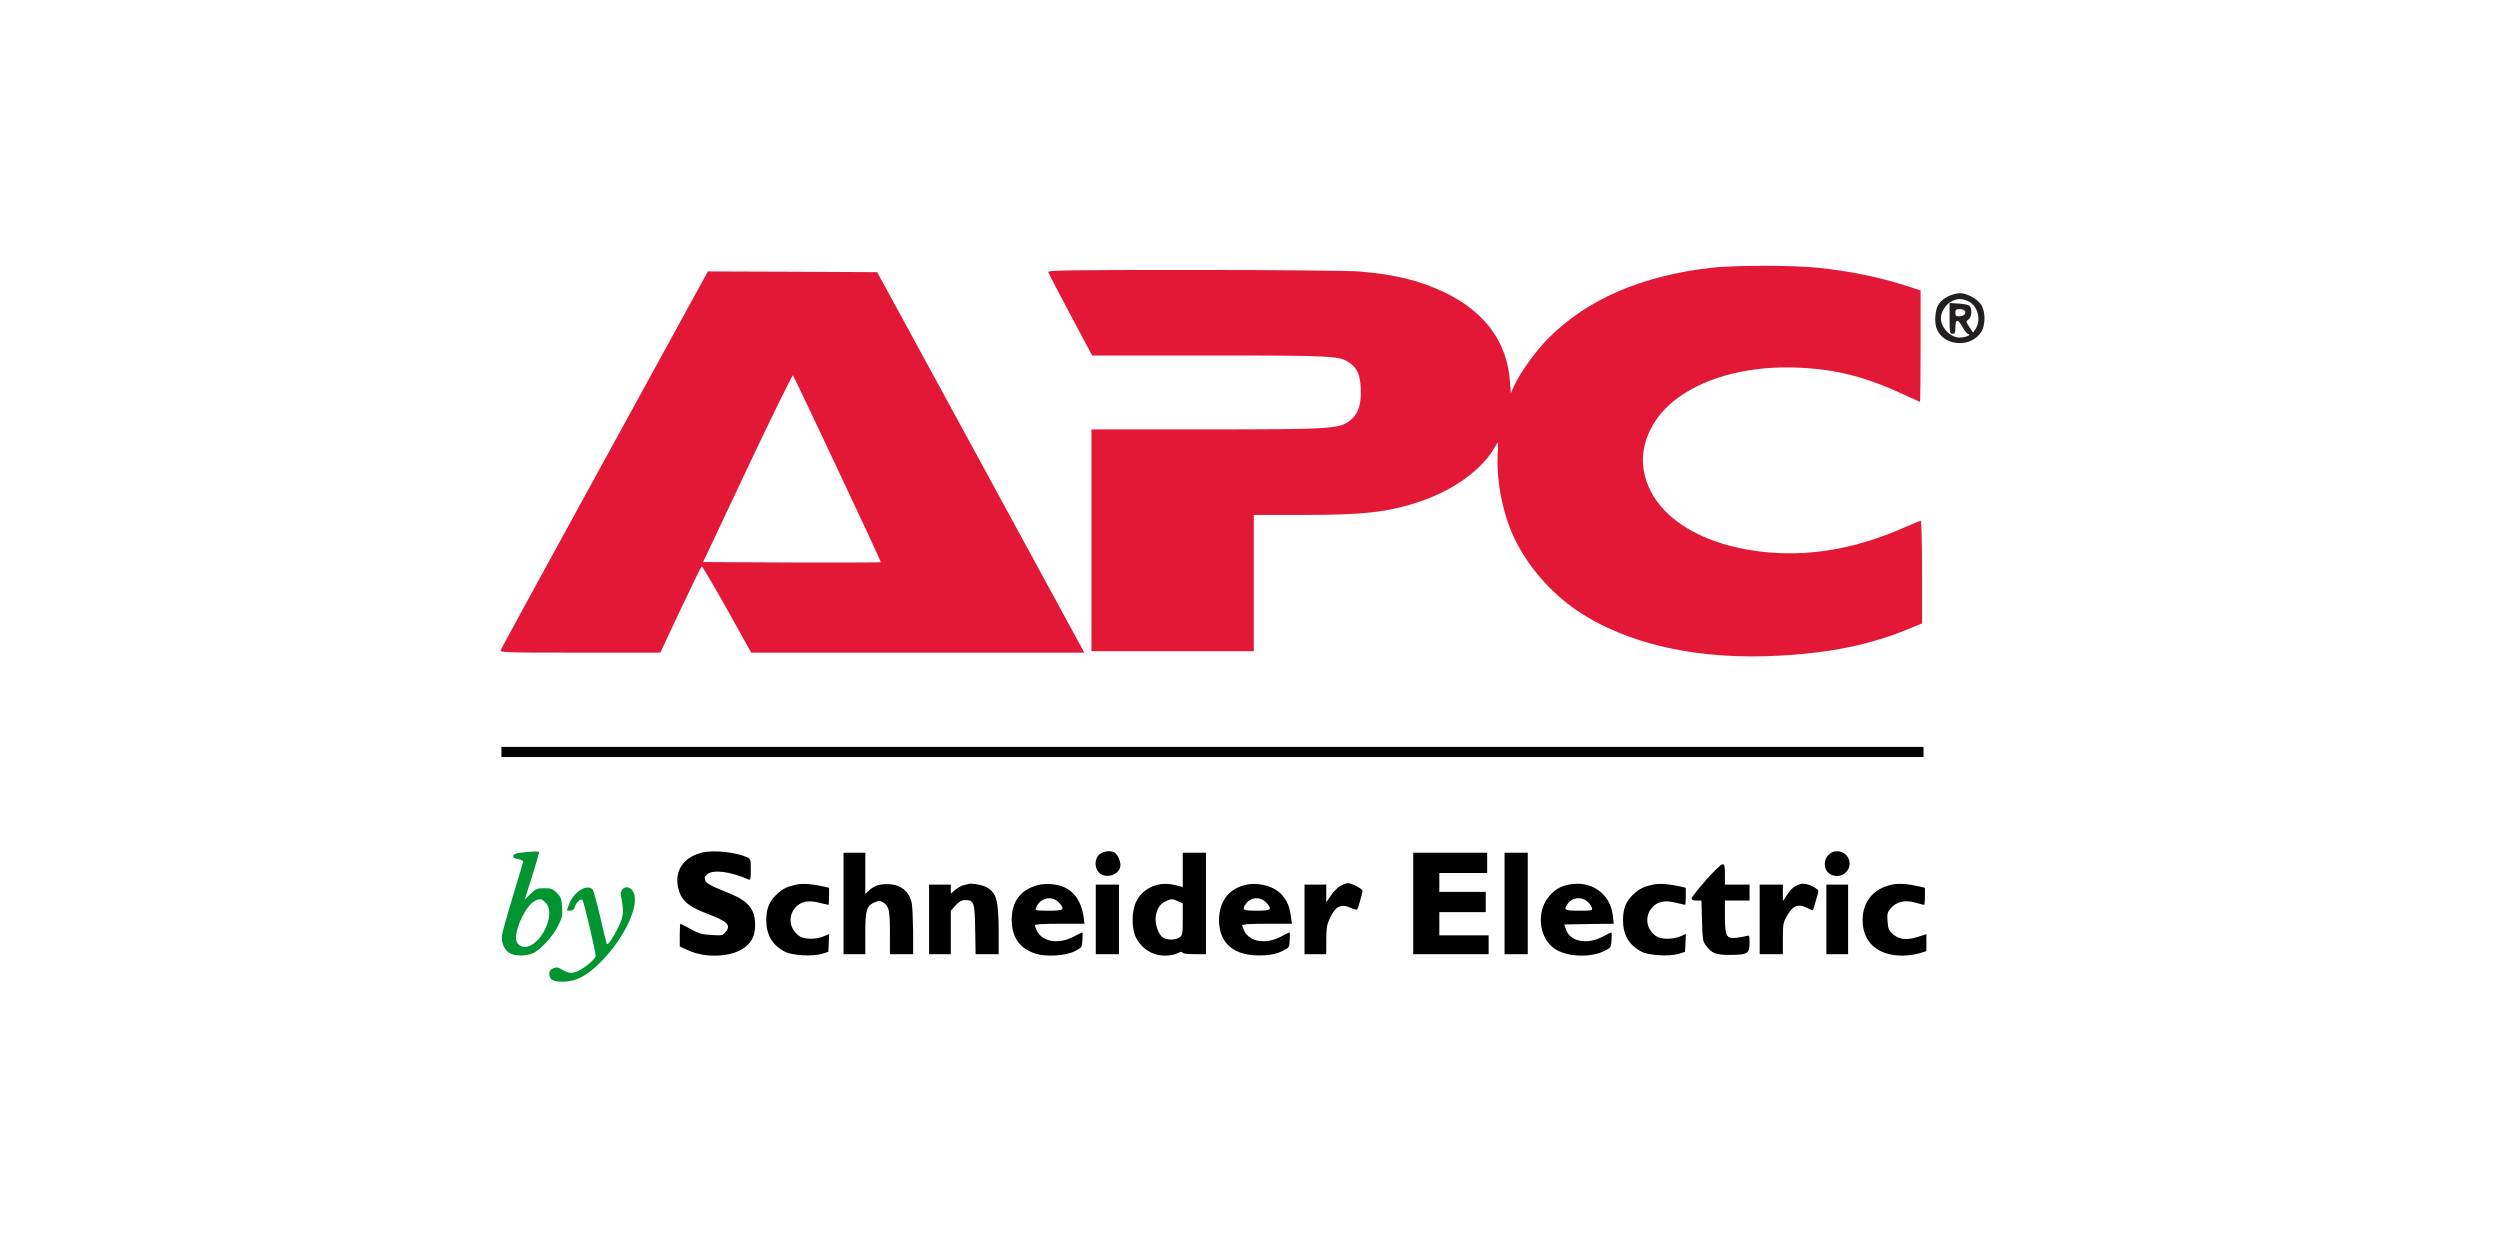 <?xml version="1.0" encoding="UTF-8"?> <svg xmlns="http://www.w3.org/2000/svg" width="160" height="80" viewBox="0 0 160 80" fill="none"> <g clip-path="url(#clip0_1_37)"> <path d="M109.41 17.148C105.013 17.677 101.608 19.152 99.131 21.611C98.305 22.436 97.331 23.782 96.914 24.672L96.691 25.164L96.635 24.394C96.459 21.889 95.021 19.941 92.442 18.707C90.846 17.946 89.288 17.566 86.968 17.371C86.337 17.325 81.791 17.278 76.457 17.278C68.349 17.278 67.059 17.297 67.087 17.408C67.106 17.482 67.746 18.716 68.506 20.145L69.898 22.752H77.366C85.502 22.752 85.781 22.77 86.421 23.262C86.885 23.615 87.043 23.995 87.089 24.849C87.135 25.739 86.959 26.398 86.569 26.76C85.818 27.465 85.642 27.474 77.162 27.483H69.852V41.678H80.242V32.957H83.332C87.284 32.957 88.842 32.781 90.865 32.103C93.101 31.352 94.984 29.96 95.754 28.467C95.884 28.226 95.893 28.272 95.847 29.163C95.772 30.925 96.227 33.087 97.006 34.627C97.878 36.352 99.298 37.967 100.912 39.062C104.113 41.242 108.733 42.272 113.993 41.956C117.296 41.77 119.81 41.232 122.296 40.193L123.011 39.897V36.612C123.011 34.803 122.974 33.328 122.927 33.328C122.89 33.328 122.417 33.523 121.888 33.755C118.929 35.054 116.155 35.573 113.39 35.369C108.872 35.026 105.69 32.976 105.198 30.1C104.911 28.402 105.783 26.593 107.462 25.405C109.345 24.069 112.11 23.392 115.125 23.531C117.556 23.643 119.439 24.125 121.935 25.294C122.445 25.526 122.872 25.721 122.881 25.721C122.899 25.721 122.918 24.116 122.918 22.149V18.586L122.064 18.308C120.237 17.724 118.446 17.362 116.387 17.139C114.717 16.963 110.867 16.972 109.41 17.148ZM38.708 29.404C35.071 36.028 32.074 41.52 32.046 41.603C31.982 41.761 32.26 41.77 37.121 41.77H42.261L43.55 39.024C44.265 37.522 44.868 36.269 44.905 36.241C44.942 36.223 45.666 37.456 46.528 38.987L48.078 41.77H69.397L68.98 41.001C68.748 40.583 65.769 35.1 62.355 28.829L56.14 17.418L50.722 17.39L45.304 17.371L38.708 29.404ZM53.607 30.025C55.147 33.282 56.39 35.963 56.372 35.981C56.353 36 53.783 36.009 50.666 36L44.998 35.972L47.836 29.96C49.395 26.658 50.712 23.986 50.749 24.023C50.787 24.06 52.076 26.76 53.607 30.025Z" fill="#E31837"></path> <path d="M124.681 18.967C124.115 19.264 123.911 19.579 123.864 20.238C123.836 20.627 123.874 20.878 123.985 21.128C124.495 22.186 126.184 22.251 126.805 21.23C127.084 20.785 127.074 19.922 126.787 19.496C126.536 19.115 125.877 18.763 125.423 18.763C125.237 18.763 124.903 18.855 124.681 18.967ZM125.933 19.264C126.573 19.533 126.833 20.488 126.416 21.082L126.276 21.286L126.044 20.934C125.813 20.581 125.813 20.572 125.989 20.442C126.174 20.312 126.23 19.839 126.082 19.607C126.026 19.514 125.775 19.459 125.386 19.431L124.773 19.394V20.377C124.773 21.295 124.783 21.36 124.959 21.36C125.117 21.36 125.145 21.295 125.145 20.943C125.145 20.395 125.312 20.395 125.608 20.943C125.729 21.166 125.896 21.37 125.979 21.388C126.249 21.453 125.571 21.657 125.274 21.592C124.709 21.49 124.217 20.915 124.217 20.368C124.217 19.978 124.514 19.496 124.875 19.301C125.256 19.097 125.506 19.087 125.933 19.264ZM125.766 19.932C125.831 20.108 125.646 20.247 125.358 20.247C125.191 20.247 125.145 20.191 125.145 20.015C125.145 19.82 125.191 19.783 125.423 19.783C125.599 19.783 125.729 19.839 125.766 19.932Z" fill="#231F20"></path> <path d="M32.093 48.126V48.45H123.104V47.801H32.093V48.126Z" fill="black"></path> <path d="M33.392 54.564C33.02 54.601 32.872 54.666 32.853 54.768C32.835 54.879 32.919 54.935 33.15 54.981C33.336 55.019 33.484 55.084 33.484 55.13C33.484 55.167 33.197 56.16 32.835 57.319C32.482 58.479 32.167 59.611 32.13 59.824C32.056 60.316 32.288 60.836 32.659 61.021C33.011 61.206 33.707 61.197 34.115 61.002C34.616 60.77 35.395 59.917 35.72 59.249C35.98 58.73 36.008 58.59 35.971 58.052C35.943 57.514 35.897 57.412 35.637 57.143C35.368 56.883 35.275 56.846 34.83 56.846C34.375 56.846 34.301 56.874 33.958 57.208L33.586 57.57L34.05 56.095C34.301 55.288 34.505 54.592 34.505 54.545C34.505 54.471 34.199 54.48 33.392 54.564ZM34.922 57.774C35.627 58.47 34.598 60.603 33.568 60.603C33.271 60.603 33.02 60.344 33.02 60.047C33.02 59.268 33.698 57.932 34.227 57.663C34.561 57.496 34.672 57.514 34.922 57.774Z" fill="#009530"></path> <path d="M44.942 54.564C43.764 54.852 43.17 55.696 43.393 56.781C43.569 57.607 43.996 57.997 45.285 58.488C46.556 58.971 46.797 59.203 46.454 59.629C46.259 59.871 46.231 59.88 45.545 59.843C44.942 59.806 44.738 59.75 44.209 59.462C43.866 59.277 43.569 59.119 43.55 59.119C43.523 59.119 43.504 59.444 43.504 59.852V60.576L44.079 60.836C45.248 61.364 46.992 61.234 47.734 60.576C48.17 60.205 48.328 59.815 48.328 59.156C48.328 58.219 47.892 57.672 46.76 57.208C45.397 56.651 45.192 56.54 45.127 56.327C45.072 56.169 45.109 56.076 45.267 55.946C45.647 55.64 46.723 55.77 47.892 56.28C48.031 56.345 48.05 56.29 48.05 55.668C48.05 55.009 48.041 54.972 47.809 54.861C47.094 54.536 45.666 54.388 44.942 54.564ZM70.371 54.675C70.046 54.935 70.028 55.557 70.343 55.853C70.807 56.29 71.707 55.965 71.707 55.362C71.707 55.056 71.484 54.61 71.29 54.536C70.993 54.425 70.612 54.48 70.371 54.675ZM117.027 54.712C116.711 55.019 116.711 55.575 117.008 55.853C117.314 56.141 117.843 56.132 118.14 55.826C118.641 55.334 118.289 54.48 117.583 54.48C117.352 54.48 117.175 54.555 117.027 54.712ZM53.987 57.82V61.067H55.379V59.713C55.379 58.21 55.462 57.959 56.028 57.727C56.26 57.635 56.344 57.635 56.539 57.765C56.9 58.006 56.956 58.266 56.956 59.731V61.067H58.44V59.648C58.431 58.878 58.394 58.052 58.357 57.83C58.199 57.032 57.633 56.586 56.78 56.586C56.242 56.586 55.945 56.688 55.592 57.013L55.379 57.199V54.573H53.987V57.82ZM75.696 55.668V56.772L75.186 56.642C74.175 56.382 73.145 56.818 72.718 57.7C72.412 58.303 72.412 59.444 72.7 60.001C73.099 60.752 73.757 61.16 74.583 61.16C74.843 61.16 75.186 61.095 75.353 61.012C75.548 60.9 75.65 60.891 75.678 60.965C75.696 61.03 75.984 61.067 76.448 61.067H77.181V54.573H75.696V55.668ZM75.372 57.672L75.696 57.811V58.832C75.696 59.778 75.678 59.861 75.492 59.991C75.232 60.177 74.685 60.177 74.425 60.001C74.119 59.787 73.897 59.11 73.971 58.637C74.054 58.127 74.249 57.839 74.611 57.681C74.982 57.514 74.991 57.514 75.372 57.672ZM90.447 57.82V61.067H95.272V59.861H92.117V58.377H95.086V57.078H92.117V55.872H95.179V54.573H90.447V57.82ZM96.292 57.82V61.067H97.776V54.573H96.292V57.82ZM109.169 56.345C108.668 56.911 108.26 57.431 108.26 57.505C108.26 57.588 108.362 57.635 108.575 57.635H108.891L108.928 58.924C108.956 60.056 108.983 60.251 109.15 60.474C109.559 61.021 109.781 61.114 110.7 61.114C111.841 61.114 111.971 61.03 111.971 60.353C111.971 59.861 111.961 59.843 111.767 59.908C111.646 59.936 111.358 59.991 111.126 60.019C110.486 60.093 110.394 59.908 110.394 58.637V57.635H111.971V56.614H110.394V55.965C110.394 55.408 110.375 55.315 110.236 55.315C110.143 55.315 109.661 55.779 109.169 56.345ZM50.972 56.614C50.397 56.735 50.137 56.855 49.775 57.18C49.247 57.635 49.042 58.127 49.042 58.887C49.042 59.834 49.423 60.483 50.23 60.91C50.703 61.151 51.983 61.225 52.596 61.049L53.013 60.919L53.041 60.344L53.069 59.778L52.716 59.926C52.188 60.14 51.464 60.13 51.139 59.898C50.527 59.453 50.416 58.665 50.889 58.099C51.232 57.7 51.724 57.588 52.419 57.774C52.726 57.848 53.004 57.913 53.023 57.913C53.041 57.913 53.06 57.663 53.06 57.366V56.818L52.623 56.716C51.928 56.568 51.371 56.531 50.972 56.614ZM62.012 56.568C61.966 56.586 61.808 56.623 61.669 56.651C61.539 56.679 61.298 56.818 61.14 56.948L60.852 57.19V56.614H59.461V61.067H60.852V58.284L61.159 57.941C61.4 57.69 61.548 57.607 61.771 57.607C62.337 57.607 62.383 57.737 62.411 59.49L62.439 61.067H63.914V59.509C63.905 57.57 63.766 57.106 63.079 56.753C62.829 56.633 62.17 56.512 62.012 56.568ZM66.4 56.651C65.306 56.948 64.749 57.709 64.749 58.878C64.758 59.991 65.25 60.696 66.261 61.03C66.948 61.253 68.2 61.179 68.794 60.873C69.239 60.641 69.249 60.631 69.276 60.158C69.295 59.889 69.286 59.676 69.267 59.676C69.239 59.676 68.98 59.796 68.692 59.954C67.755 60.446 66.734 60.288 66.373 59.592C66.298 59.435 66.233 59.268 66.233 59.212C66.233 59.156 66.772 59.119 67.82 59.119H69.406L69.341 58.627C69.211 57.718 68.748 57.041 68.043 56.753C67.588 56.559 66.874 56.522 66.4 56.651ZM67.792 57.783C68.172 58.219 68.089 58.284 67.115 58.284C66.317 58.284 66.243 58.266 66.298 58.117C66.53 57.459 67.337 57.273 67.792 57.783ZM79.806 56.614C78.665 56.846 78.025 57.663 78.016 58.878C78.016 60.418 79.036 61.234 80.845 61.142C81.402 61.114 81.727 61.04 82.061 60.873C82.515 60.65 82.515 60.641 82.543 60.158C82.561 59.898 82.552 59.676 82.534 59.676C82.506 59.676 82.246 59.796 81.959 59.954C81.022 60.446 80.001 60.288 79.639 59.592C79.565 59.435 79.5 59.268 79.5 59.212C79.5 59.156 80.038 59.119 81.086 59.119H82.682L82.617 58.637C82.534 58.043 82.385 57.672 82.061 57.291C81.597 56.744 80.632 56.457 79.806 56.614ZM81.059 57.783C81.439 58.219 81.356 58.284 80.428 58.284C79.528 58.284 79.463 58.238 79.741 57.839C80.057 57.394 80.688 57.366 81.059 57.783ZM85.809 56.688C85.632 56.772 85.345 57.05 85.187 57.301L84.881 57.746V56.614H83.489V61.067H84.881V60.158C84.881 59.453 84.927 59.166 85.076 58.841C85.447 58.015 85.799 57.82 86.421 58.089C86.644 58.191 86.838 58.247 86.866 58.21C86.931 58.099 87.2 57.143 87.2 57.013C87.2 56.883 86.523 56.531 86.272 56.522C86.198 56.522 85.985 56.596 85.809 56.688ZM100.402 56.614C99.855 56.726 99.511 56.93 99.149 57.356C98.314 58.321 98.472 59.982 99.465 60.696C100.198 61.234 101.756 61.318 102.656 60.873C103.102 60.65 103.111 60.641 103.139 60.158C103.157 59.898 103.148 59.676 103.129 59.676C103.102 59.676 102.842 59.796 102.554 59.954C101.562 60.474 100.476 60.26 100.226 59.49L100.114 59.166L101.701 59.138L103.278 59.119L103.222 58.618C103.074 57.199 101.849 56.327 100.402 56.614ZM101.636 57.737C101.747 57.839 101.858 58.006 101.886 58.108C101.933 58.275 101.877 58.284 101.061 58.284C100.124 58.284 100.049 58.238 100.337 57.839C100.634 57.412 101.237 57.366 101.636 57.737ZM105.801 56.614C105.226 56.735 104.966 56.855 104.604 57.18C104.076 57.635 103.872 58.127 103.872 58.887C103.872 59.834 104.252 60.483 105.059 60.91C105.532 61.151 106.813 61.225 107.425 61.049L107.842 60.919L107.87 60.344L107.898 59.778L107.545 59.926C107.026 60.14 106.284 60.13 105.968 59.898C105.356 59.453 105.245 58.665 105.718 58.099C106.061 57.7 106.553 57.588 107.249 57.774C107.555 57.848 107.833 57.913 107.852 57.913C107.87 57.913 107.889 57.663 107.889 57.366V56.818L107.453 56.716C106.757 56.568 106.2 56.531 105.801 56.614ZM115.218 56.577C114.828 56.707 114.633 56.874 114.383 57.254L114.104 57.663V56.614H112.62V61.067H114.104V60.065C114.104 59.138 114.123 59.045 114.374 58.6C114.735 57.978 115.051 57.839 115.552 58.062C115.756 58.154 115.941 58.247 115.969 58.256C116.006 58.275 116.053 58.201 116.09 58.08C116.118 57.959 116.201 57.672 116.275 57.431C116.415 56.995 116.415 56.985 116.164 56.818C115.886 56.623 115.431 56.512 115.218 56.577ZM121.09 56.614C119.903 56.865 119.207 57.7 119.207 58.887C119.207 60.307 120.172 61.16 121.758 61.16C122.074 61.16 122.547 61.095 122.807 61.021L123.289 60.873V59.787L122.714 59.973C122 60.186 121.526 60.13 121.127 59.769C120.886 59.555 120.84 59.444 120.803 58.971C120.766 58.479 120.793 58.386 121.007 58.127C121.359 57.709 121.925 57.579 122.575 57.765C122.853 57.848 123.113 57.913 123.141 57.913C123.168 57.913 123.196 57.663 123.196 57.366V56.818L122.76 56.716C122.064 56.559 121.508 56.531 121.09 56.614ZM70.13 58.841V61.067H71.614V56.614H70.13V58.841ZM116.888 58.841V61.067H118.279V56.614H116.888V58.841Z" fill="black"></path> <path d="M36.926 57.124C36.713 57.319 36.499 57.626 36.416 57.867L36.277 58.284H36.499C36.666 58.284 36.741 58.219 36.787 58.062C36.852 57.774 37.167 57.477 37.279 57.598C37.362 57.681 38.123 60.91 38.123 61.179C38.123 61.346 37.511 61.884 37.038 62.125C36.639 62.32 36.416 62.311 35.998 62.069C35.692 61.893 35.6 61.884 35.395 61.977C35.228 62.051 35.154 62.153 35.154 62.311C35.154 62.691 35.386 62.83 36.026 62.83C36.852 62.83 37.576 62.45 38.457 61.559C40.025 59.973 41.008 57.811 40.498 57.032C40.192 56.559 39.626 56.818 39.747 57.375C39.941 58.321 39.914 58.637 39.58 59.333C39.246 60.01 38.912 60.502 38.837 60.418C38.819 60.39 38.624 59.629 38.42 58.711C38.206 57.802 37.993 57.004 37.928 56.93C37.733 56.698 37.316 56.781 36.926 57.124Z" fill="#009530"></path> </g> <defs> <clipPath id="clip0_1_37"> <rect width="95" height="45.83" fill="white" transform="translate(32 17)"></rect> </clipPath> </defs> </svg> 